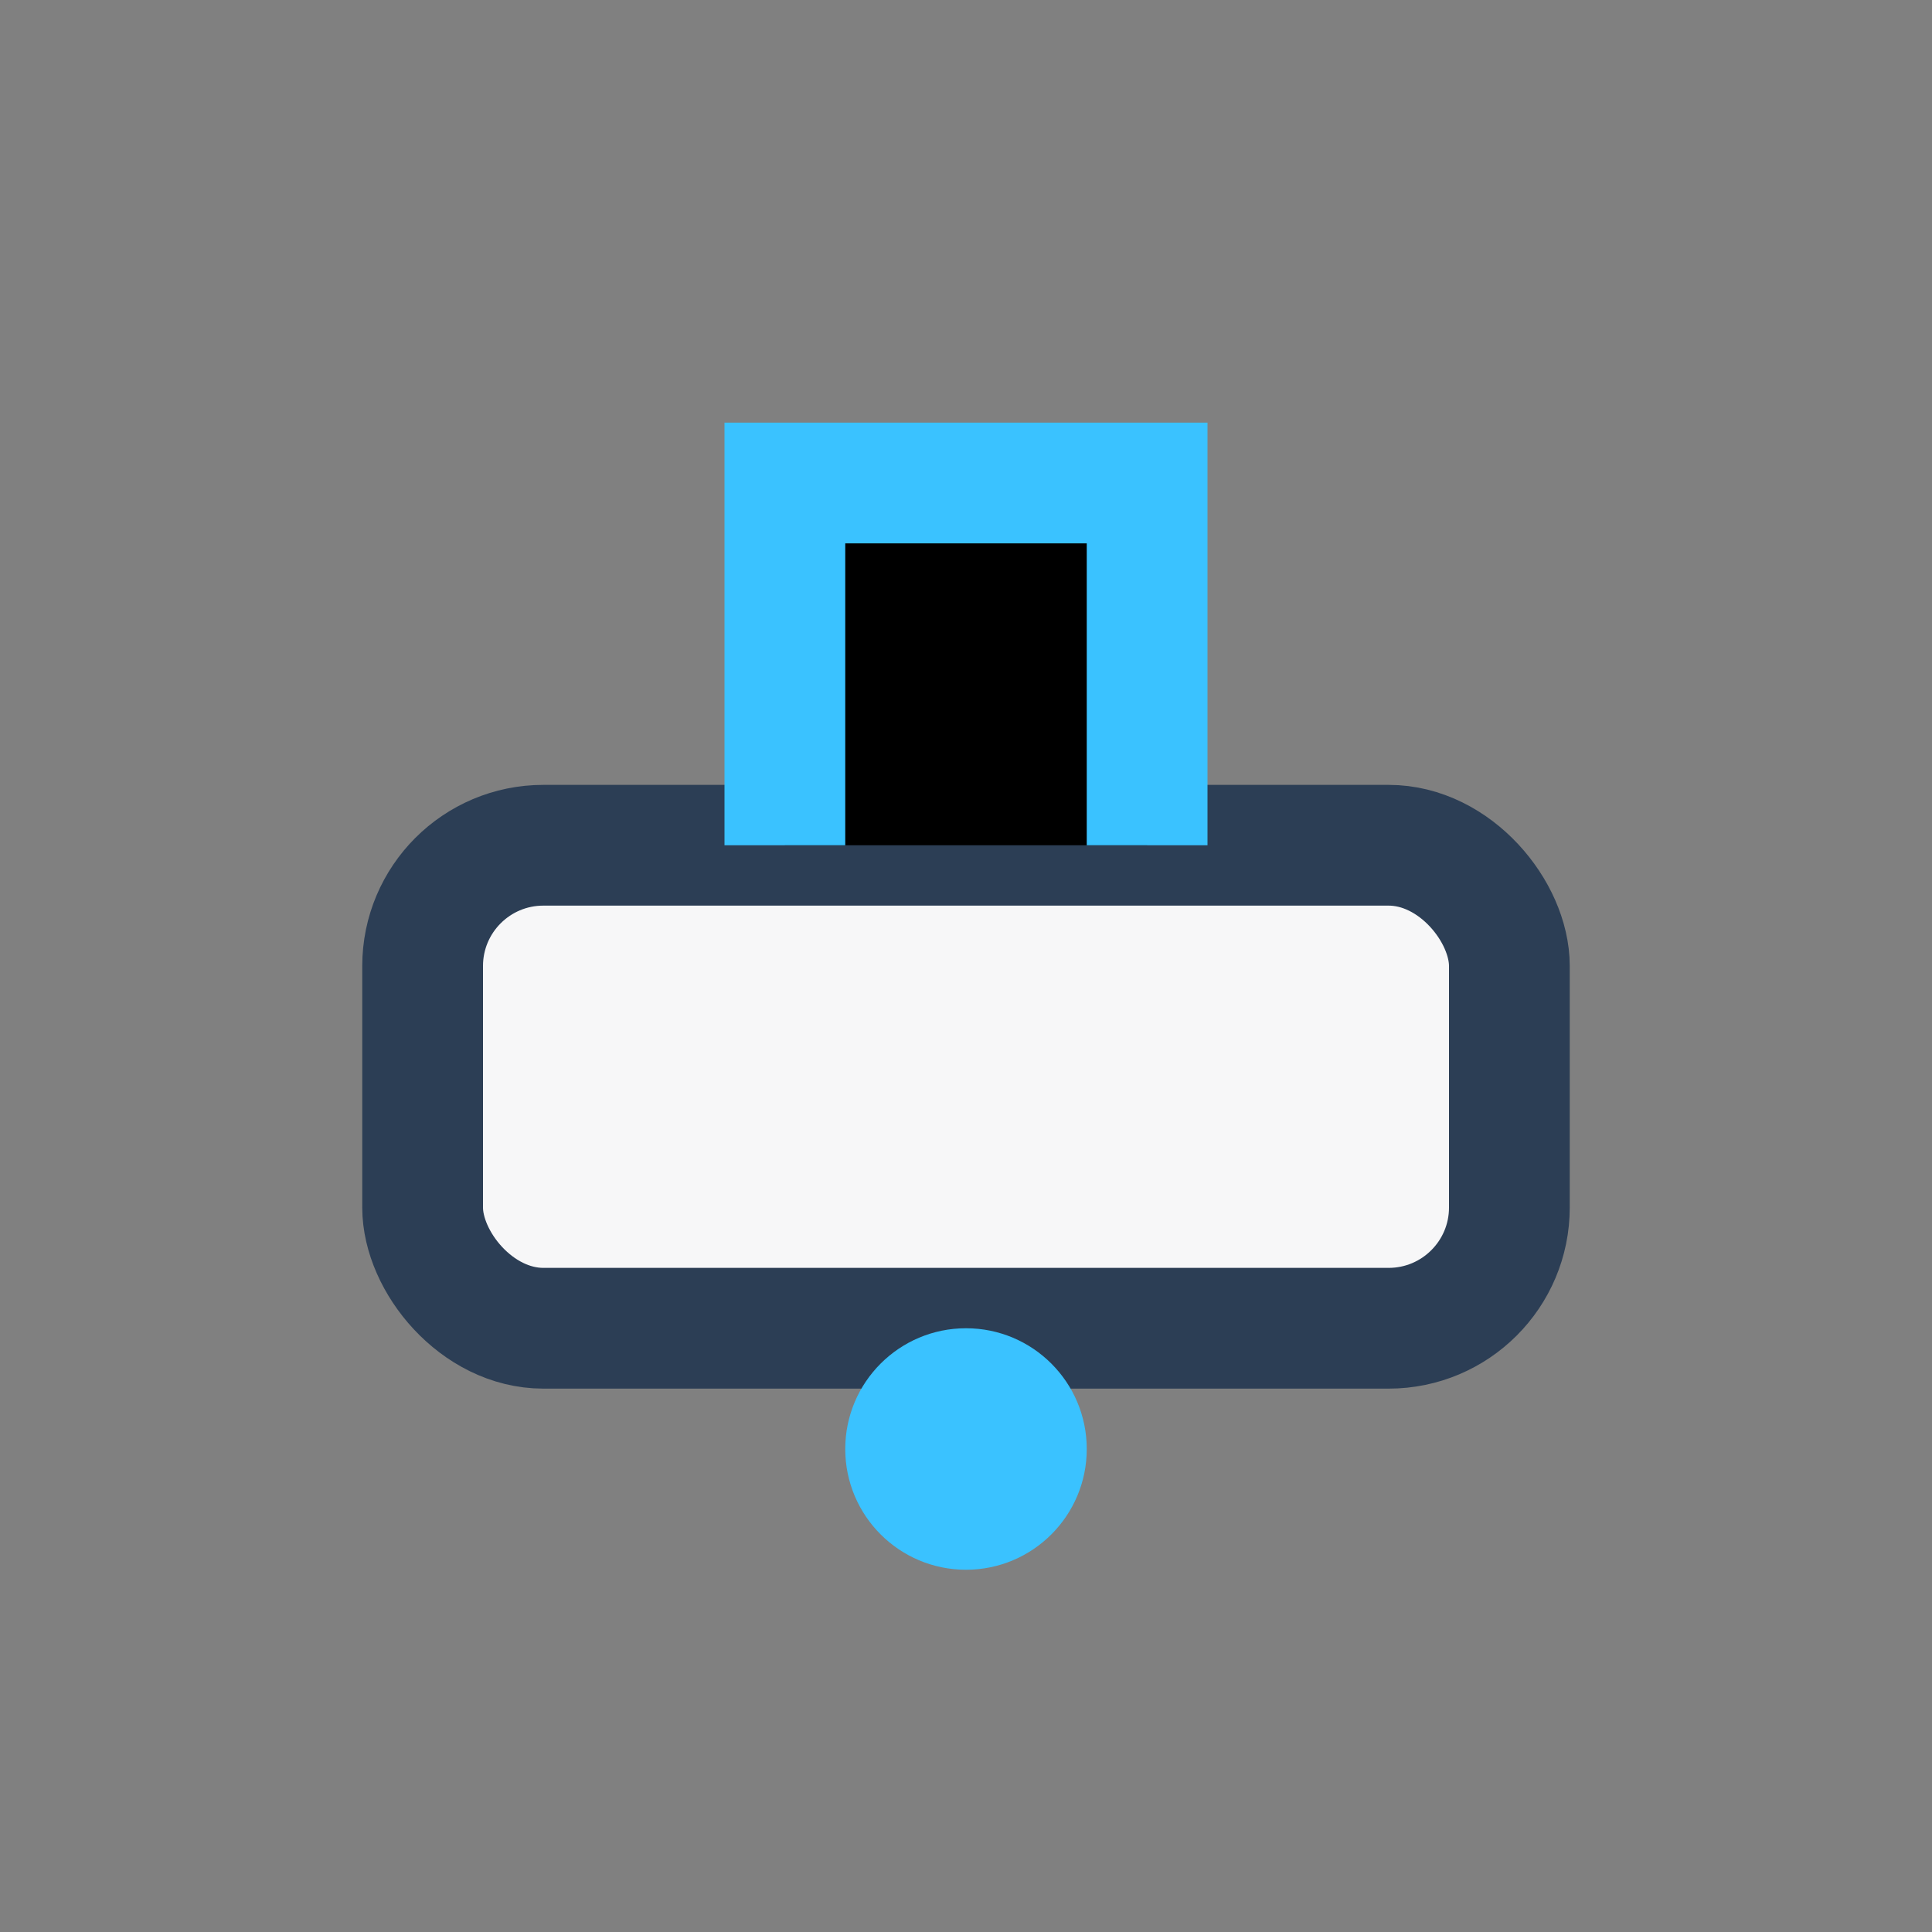 <?xml version="1.0" encoding="UTF-8"?>
<svg xmlns="http://www.w3.org/2000/svg" width="32" height="32" viewBox="0 0 32 32"><rect x="0" y="0" width="32" height="32" fill="#808080" stroke="none"/><rect x="7" y="14" width="18" height="8" rx="2" fill="#F7F7F8" stroke="#2C3E55" stroke-width="2"/><path d="M13 14V8h6v6" stroke="#3AC2FF" stroke-width="2"/><circle cx="16" cy="24" r="2" fill="#3AC2FF"/></svg>